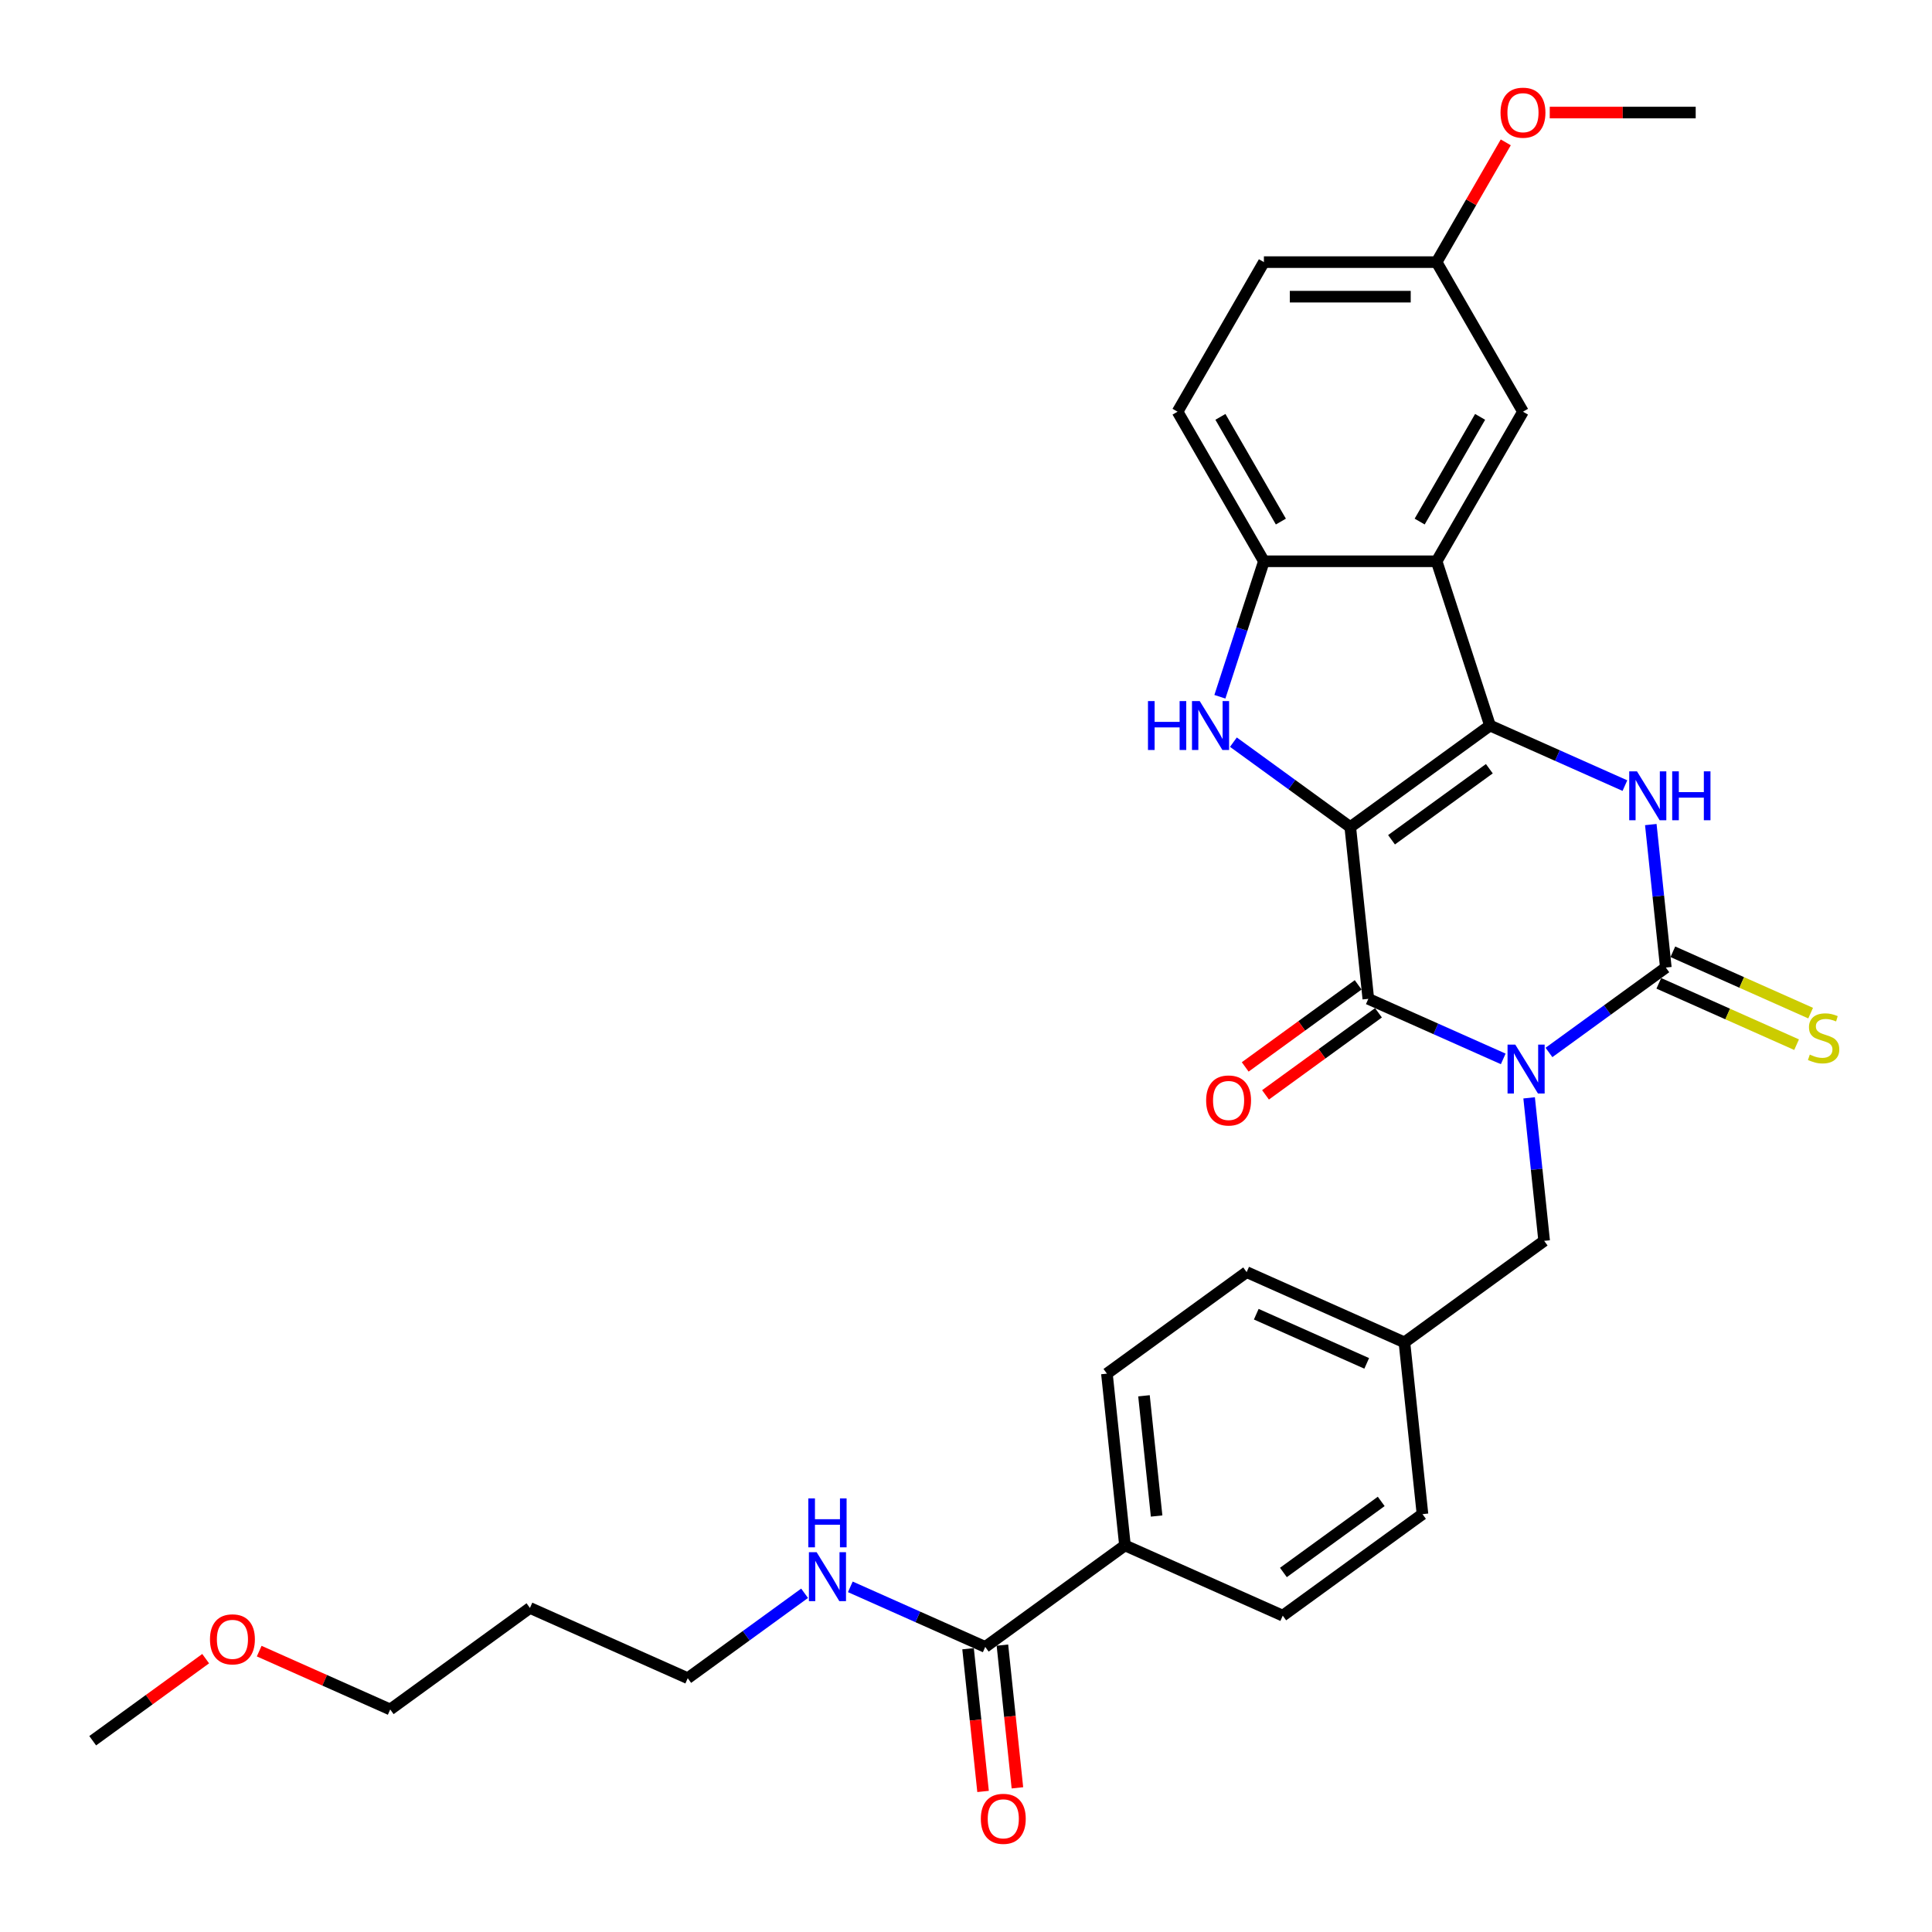 <?xml version='1.0' encoding='iso-8859-1'?>
<svg version='1.1' baseProfile='full'
              xmlns='http://www.w3.org/2000/svg'
                      xmlns:rdkit='http://www.rdkit.org/xml'
                      xmlns:xlink='http://www.w3.org/1999/xlink'
                  xml:space='preserve'
width='1000px' height='1000px' viewBox='0 0 1000 1000'>
<!-- END OF HEADER -->
<rect style='opacity:1.0;fill:#FFFFFF;stroke:none' width='1000' height='1000' x='0' y='0'> </rect>
<path class='bond-1' d='M 698.895,428.084 L 771.219,375.537' style='fill:none;fill-rule:evenodd;stroke:#000000;stroke-width:6px;stroke-linecap:butt;stroke-linejoin:miter;stroke-opacity:1' />
<path class='bond-1' d='M 720.253,434.666 L 770.88,397.884' style='fill:none;fill-rule:evenodd;stroke:#000000;stroke-width:6px;stroke-linecap:butt;stroke-linejoin:miter;stroke-opacity:1' />
<path class='bond-2' d='M 698.895,428.084 L 708.24,516.991' style='fill:none;fill-rule:evenodd;stroke:#000000;stroke-width:6px;stroke-linecap:butt;stroke-linejoin:miter;stroke-opacity:1' />
<path class='bond-5' d='M 698.895,428.084 L 668.652,406.11' style='fill:none;fill-rule:evenodd;stroke:#000000;stroke-width:6px;stroke-linecap:butt;stroke-linejoin:miter;stroke-opacity:1' />
<path class='bond-5' d='M 668.652,406.11 L 638.408,384.137' style='fill:none;fill-rule:evenodd;stroke:#0000FF;stroke-width:6px;stroke-linecap:butt;stroke-linejoin:miter;stroke-opacity:1' />
<path class='bond-0' d='M 778.072,548.082 L 743.156,532.536' style='fill:none;fill-rule:evenodd;stroke:#0000FF;stroke-width:6px;stroke-linecap:butt;stroke-linejoin:miter;stroke-opacity:1' />
<path class='bond-0' d='M 743.156,532.536 L 708.24,516.991' style='fill:none;fill-rule:evenodd;stroke:#000000;stroke-width:6px;stroke-linecap:butt;stroke-linejoin:miter;stroke-opacity:1' />
<path class='bond-3' d='M 801.744,544.752 L 831.988,522.779' style='fill:none;fill-rule:evenodd;stroke:#0000FF;stroke-width:6px;stroke-linecap:butt;stroke-linejoin:miter;stroke-opacity:1' />
<path class='bond-3' d='M 831.988,522.779 L 862.231,500.806' style='fill:none;fill-rule:evenodd;stroke:#000000;stroke-width:6px;stroke-linecap:butt;stroke-linejoin:miter;stroke-opacity:1' />
<path class='bond-8' d='M 791.473,568.245 L 795.363,605.252' style='fill:none;fill-rule:evenodd;stroke:#0000FF;stroke-width:6px;stroke-linecap:butt;stroke-linejoin:miter;stroke-opacity:1' />
<path class='bond-8' d='M 795.363,605.252 L 799.252,642.259' style='fill:none;fill-rule:evenodd;stroke:#000000;stroke-width:6px;stroke-linecap:butt;stroke-linejoin:miter;stroke-opacity:1' />
<path class='bond-4' d='M 771.219,375.537 L 806.135,391.083' style='fill:none;fill-rule:evenodd;stroke:#000000;stroke-width:6px;stroke-linecap:butt;stroke-linejoin:miter;stroke-opacity:1' />
<path class='bond-4' d='M 806.135,391.083 L 841.051,406.629' style='fill:none;fill-rule:evenodd;stroke:#0000FF;stroke-width:6px;stroke-linecap:butt;stroke-linejoin:miter;stroke-opacity:1' />
<path class='bond-6' d='M 771.219,375.537 L 743.594,290.516' style='fill:none;fill-rule:evenodd;stroke:#000000;stroke-width:6px;stroke-linecap:butt;stroke-linejoin:miter;stroke-opacity:1' />
<path class='bond-11' d='M 702.985,509.758 L 673.752,530.998' style='fill:none;fill-rule:evenodd;stroke:#000000;stroke-width:6px;stroke-linecap:butt;stroke-linejoin:miter;stroke-opacity:1' />
<path class='bond-11' d='M 673.752,530.998 L 644.518,552.237' style='fill:none;fill-rule:evenodd;stroke:#FF0000;stroke-width:6px;stroke-linecap:butt;stroke-linejoin:miter;stroke-opacity:1' />
<path class='bond-11' d='M 713.494,524.223 L 684.261,545.462' style='fill:none;fill-rule:evenodd;stroke:#000000;stroke-width:6px;stroke-linecap:butt;stroke-linejoin:miter;stroke-opacity:1' />
<path class='bond-11' d='M 684.261,545.462 L 655.027,566.702' style='fill:none;fill-rule:evenodd;stroke:#FF0000;stroke-width:6px;stroke-linecap:butt;stroke-linejoin:miter;stroke-opacity:1' />
<path class='bond-10' d='M 858.595,508.972 L 894.253,524.848' style='fill:none;fill-rule:evenodd;stroke:#000000;stroke-width:6px;stroke-linecap:butt;stroke-linejoin:miter;stroke-opacity:1' />
<path class='bond-10' d='M 894.253,524.848 L 929.911,540.724' style='fill:none;fill-rule:evenodd;stroke:#CCCC00;stroke-width:6px;stroke-linecap:butt;stroke-linejoin:miter;stroke-opacity:1' />
<path class='bond-10' d='M 865.868,492.639 L 901.526,508.515' style='fill:none;fill-rule:evenodd;stroke:#000000;stroke-width:6px;stroke-linecap:butt;stroke-linejoin:miter;stroke-opacity:1' />
<path class='bond-10' d='M 901.526,508.515 L 937.183,524.391' style='fill:none;fill-rule:evenodd;stroke:#CCCC00;stroke-width:6px;stroke-linecap:butt;stroke-linejoin:miter;stroke-opacity:1' />
<path class='bond-32' d='M 862.231,500.806 L 858.342,463.799' style='fill:none;fill-rule:evenodd;stroke:#000000;stroke-width:6px;stroke-linecap:butt;stroke-linejoin:miter;stroke-opacity:1' />
<path class='bond-32' d='M 858.342,463.799 L 854.452,426.792' style='fill:none;fill-rule:evenodd;stroke:#0000FF;stroke-width:6px;stroke-linecap:butt;stroke-linejoin:miter;stroke-opacity:1' />
<path class='bond-7' d='M 631.411,360.644 L 642.804,325.58' style='fill:none;fill-rule:evenodd;stroke:#0000FF;stroke-width:6px;stroke-linecap:butt;stroke-linejoin:miter;stroke-opacity:1' />
<path class='bond-7' d='M 642.804,325.58 L 654.197,290.516' style='fill:none;fill-rule:evenodd;stroke:#000000;stroke-width:6px;stroke-linecap:butt;stroke-linejoin:miter;stroke-opacity:1' />
<path class='bond-12' d='M 743.594,290.516 L 788.292,213.096' style='fill:none;fill-rule:evenodd;stroke:#000000;stroke-width:6px;stroke-linecap:butt;stroke-linejoin:miter;stroke-opacity:1' />
<path class='bond-12' d='M 734.815,269.963 L 766.103,215.769' style='fill:none;fill-rule:evenodd;stroke:#000000;stroke-width:6px;stroke-linecap:butt;stroke-linejoin:miter;stroke-opacity:1' />
<path class='bond-31' d='M 743.594,290.516 L 654.197,290.516' style='fill:none;fill-rule:evenodd;stroke:#000000;stroke-width:6px;stroke-linecap:butt;stroke-linejoin:miter;stroke-opacity:1' />
<path class='bond-15' d='M 654.197,290.516 L 609.498,213.096' style='fill:none;fill-rule:evenodd;stroke:#000000;stroke-width:6px;stroke-linecap:butt;stroke-linejoin:miter;stroke-opacity:1' />
<path class='bond-15' d='M 662.976,269.963 L 631.687,215.769' style='fill:none;fill-rule:evenodd;stroke:#000000;stroke-width:6px;stroke-linecap:butt;stroke-linejoin:miter;stroke-opacity:1' />
<path class='bond-19' d='M 799.252,642.259 L 726.929,694.805' style='fill:none;fill-rule:evenodd;stroke:#000000;stroke-width:6px;stroke-linecap:butt;stroke-linejoin:miter;stroke-opacity:1' />
<path class='bond-9' d='M 509.958,852.443 L 582.282,799.897' style='fill:none;fill-rule:evenodd;stroke:#000000;stroke-width:6px;stroke-linecap:butt;stroke-linejoin:miter;stroke-opacity:1' />
<path class='bond-14' d='M 501.067,853.378 L 504.949,890.313' style='fill:none;fill-rule:evenodd;stroke:#000000;stroke-width:6px;stroke-linecap:butt;stroke-linejoin:miter;stroke-opacity:1' />
<path class='bond-14' d='M 504.949,890.313 L 508.832,927.248' style='fill:none;fill-rule:evenodd;stroke:#FF0000;stroke-width:6px;stroke-linecap:butt;stroke-linejoin:miter;stroke-opacity:1' />
<path class='bond-14' d='M 518.849,851.509 L 522.731,888.444' style='fill:none;fill-rule:evenodd;stroke:#000000;stroke-width:6px;stroke-linecap:butt;stroke-linejoin:miter;stroke-opacity:1' />
<path class='bond-14' d='M 522.731,888.444 L 526.613,925.379' style='fill:none;fill-rule:evenodd;stroke:#FF0000;stroke-width:6px;stroke-linecap:butt;stroke-linejoin:miter;stroke-opacity:1' />
<path class='bond-16' d='M 509.958,852.443 L 475.042,836.898' style='fill:none;fill-rule:evenodd;stroke:#000000;stroke-width:6px;stroke-linecap:butt;stroke-linejoin:miter;stroke-opacity:1' />
<path class='bond-16' d='M 475.042,836.898 L 440.126,821.352' style='fill:none;fill-rule:evenodd;stroke:#0000FF;stroke-width:6px;stroke-linecap:butt;stroke-linejoin:miter;stroke-opacity:1' />
<path class='bond-20' d='M 788.292,213.096 L 743.594,135.676' style='fill:none;fill-rule:evenodd;stroke:#000000;stroke-width:6px;stroke-linecap:butt;stroke-linejoin:miter;stroke-opacity:1' />
<path class='bond-13' d='M 582.282,799.897 L 572.937,710.99' style='fill:none;fill-rule:evenodd;stroke:#000000;stroke-width:6px;stroke-linecap:butt;stroke-linejoin:miter;stroke-opacity:1' />
<path class='bond-13' d='M 598.661,784.692 L 592.12,722.457' style='fill:none;fill-rule:evenodd;stroke:#000000;stroke-width:6px;stroke-linecap:butt;stroke-linejoin:miter;stroke-opacity:1' />
<path class='bond-34' d='M 582.282,799.897 L 663.95,836.258' style='fill:none;fill-rule:evenodd;stroke:#000000;stroke-width:6px;stroke-linecap:butt;stroke-linejoin:miter;stroke-opacity:1' />
<path class='bond-21' d='M 609.498,213.096 L 654.197,135.676' style='fill:none;fill-rule:evenodd;stroke:#000000;stroke-width:6px;stroke-linecap:butt;stroke-linejoin:miter;stroke-opacity:1' />
<path class='bond-27' d='M 416.454,824.682 L 386.21,846.655' style='fill:none;fill-rule:evenodd;stroke:#0000FF;stroke-width:6px;stroke-linecap:butt;stroke-linejoin:miter;stroke-opacity:1' />
<path class='bond-27' d='M 386.21,846.655 L 355.967,868.629' style='fill:none;fill-rule:evenodd;stroke:#000000;stroke-width:6px;stroke-linecap:butt;stroke-linejoin:miter;stroke-opacity:1' />
<path class='bond-17' d='M 663.95,836.258 L 736.273,783.712' style='fill:none;fill-rule:evenodd;stroke:#000000;stroke-width:6px;stroke-linecap:butt;stroke-linejoin:miter;stroke-opacity:1' />
<path class='bond-17' d='M 664.289,813.912 L 714.916,777.129' style='fill:none;fill-rule:evenodd;stroke:#000000;stroke-width:6px;stroke-linecap:butt;stroke-linejoin:miter;stroke-opacity:1' />
<path class='bond-18' d='M 572.937,710.99 L 645.261,658.444' style='fill:none;fill-rule:evenodd;stroke:#000000;stroke-width:6px;stroke-linecap:butt;stroke-linejoin:miter;stroke-opacity:1' />
<path class='bond-22' d='M 726.929,694.805 L 736.273,783.712' style='fill:none;fill-rule:evenodd;stroke:#000000;stroke-width:6px;stroke-linecap:butt;stroke-linejoin:miter;stroke-opacity:1' />
<path class='bond-23' d='M 726.929,694.805 L 645.261,658.444' style='fill:none;fill-rule:evenodd;stroke:#000000;stroke-width:6px;stroke-linecap:butt;stroke-linejoin:miter;stroke-opacity:1' />
<path class='bond-23' d='M 707.406,705.684 L 650.239,680.232' style='fill:none;fill-rule:evenodd;stroke:#000000;stroke-width:6px;stroke-linecap:butt;stroke-linejoin:miter;stroke-opacity:1' />
<path class='bond-25' d='M 743.594,135.676 L 761.489,104.681' style='fill:none;fill-rule:evenodd;stroke:#000000;stroke-width:6px;stroke-linecap:butt;stroke-linejoin:miter;stroke-opacity:1' />
<path class='bond-25' d='M 761.489,104.681 L 779.384,73.686' style='fill:none;fill-rule:evenodd;stroke:#FF0000;stroke-width:6px;stroke-linecap:butt;stroke-linejoin:miter;stroke-opacity:1' />
<path class='bond-33' d='M 743.594,135.676 L 654.197,135.676' style='fill:none;fill-rule:evenodd;stroke:#000000;stroke-width:6px;stroke-linecap:butt;stroke-linejoin:miter;stroke-opacity:1' />
<path class='bond-33' d='M 730.184,153.555 L 667.606,153.555' style='fill:none;fill-rule:evenodd;stroke:#000000;stroke-width:6px;stroke-linecap:butt;stroke-linejoin:miter;stroke-opacity:1' />
<path class='bond-24' d='M 274.298,832.268 L 355.967,868.629' style='fill:none;fill-rule:evenodd;stroke:#000000;stroke-width:6px;stroke-linecap:butt;stroke-linejoin:miter;stroke-opacity:1' />
<path class='bond-28' d='M 274.298,832.268 L 201.975,884.814' style='fill:none;fill-rule:evenodd;stroke:#000000;stroke-width:6px;stroke-linecap:butt;stroke-linejoin:miter;stroke-opacity:1' />
<path class='bond-29' d='M 802.149,58.256 L 839.919,58.256' style='fill:none;fill-rule:evenodd;stroke:#FF0000;stroke-width:6px;stroke-linecap:butt;stroke-linejoin:miter;stroke-opacity:1' />
<path class='bond-29' d='M 839.919,58.256 L 877.689,58.256' style='fill:none;fill-rule:evenodd;stroke:#000000;stroke-width:6px;stroke-linecap:butt;stroke-linejoin:miter;stroke-opacity:1' />
<path class='bond-26' d='M 134.163,854.622 L 168.069,869.718' style='fill:none;fill-rule:evenodd;stroke:#FF0000;stroke-width:6px;stroke-linecap:butt;stroke-linejoin:miter;stroke-opacity:1' />
<path class='bond-26' d='M 168.069,869.718 L 201.975,884.814' style='fill:none;fill-rule:evenodd;stroke:#000000;stroke-width:6px;stroke-linecap:butt;stroke-linejoin:miter;stroke-opacity:1' />
<path class='bond-30' d='M 106.45,858.52 L 77.217,879.759' style='fill:none;fill-rule:evenodd;stroke:#FF0000;stroke-width:6px;stroke-linecap:butt;stroke-linejoin:miter;stroke-opacity:1' />
<path class='bond-30' d='M 77.217,879.759 L 47.983,900.999' style='fill:none;fill-rule:evenodd;stroke:#000000;stroke-width:6px;stroke-linecap:butt;stroke-linejoin:miter;stroke-opacity:1' />
<path  class='atom-1' d='M 784.312 540.693
L 792.608 554.103
Q 793.43 555.426, 794.753 557.822
Q 796.076 560.217, 796.148 560.36
L 796.148 540.693
L 799.509 540.693
L 799.509 566.01
L 796.041 566.01
L 787.137 551.349
Q 786.1 549.633, 784.991 547.666
Q 783.918 545.699, 783.596 545.091
L 783.596 566.01
L 780.307 566.01
L 780.307 540.693
L 784.312 540.693
' fill='#0000FF'/>
<path  class='atom-5' d='M 847.291 399.24
L 855.587 412.649
Q 856.409 413.972, 857.732 416.368
Q 859.055 418.764, 859.127 418.907
L 859.127 399.24
L 862.488 399.24
L 862.488 424.557
L 859.02 424.557
L 850.116 409.896
Q 849.079 408.179, 847.97 406.213
Q 846.897 404.246, 846.576 403.638
L 846.576 424.557
L 843.286 424.557
L 843.286 399.24
L 847.291 399.24
' fill='#0000FF'/>
<path  class='atom-5' d='M 865.528 399.24
L 868.961 399.24
L 868.961 410.003
L 881.905 410.003
L 881.905 399.24
L 885.338 399.24
L 885.338 424.557
L 881.905 424.557
L 881.905 412.864
L 868.961 412.864
L 868.961 424.557
L 865.528 424.557
L 865.528 399.24
' fill='#0000FF'/>
<path  class='atom-6' d='M 594.192 362.879
L 597.625 362.879
L 597.625 373.642
L 610.57 373.642
L 610.57 362.879
L 614.003 362.879
L 614.003 388.196
L 610.57 388.196
L 610.57 376.503
L 597.625 376.503
L 597.625 388.196
L 594.192 388.196
L 594.192 362.879
' fill='#0000FF'/>
<path  class='atom-6' d='M 620.975 362.879
L 629.272 376.288
Q 630.094 377.611, 631.417 380.007
Q 632.74 382.403, 632.812 382.546
L 632.812 362.879
L 636.173 362.879
L 636.173 388.196
L 632.704 388.196
L 623.8 373.535
Q 622.763 371.819, 621.655 369.852
Q 620.582 367.885, 620.26 367.277
L 620.26 388.196
L 616.971 388.196
L 616.971 362.879
L 620.975 362.879
' fill='#0000FF'/>
<path  class='atom-11' d='M 936.748 545.856
Q 937.034 545.963, 938.214 546.464
Q 939.394 546.964, 940.681 547.286
Q 942.004 547.572, 943.292 547.572
Q 945.687 547.572, 947.082 546.428
Q 948.477 545.248, 948.477 543.21
Q 948.477 541.815, 947.761 540.957
Q 947.082 540.099, 946.009 539.634
Q 944.937 539.169, 943.149 538.633
Q 940.896 537.953, 939.537 537.31
Q 938.214 536.666, 937.248 535.307
Q 936.319 533.948, 936.319 531.66
Q 936.319 528.477, 938.464 526.51
Q 940.645 524.544, 944.937 524.544
Q 947.869 524.544, 951.194 525.938
L 950.372 528.692
Q 947.332 527.44, 945.044 527.44
Q 942.576 527.44, 941.218 528.477
Q 939.859 529.478, 939.895 531.231
Q 939.895 532.589, 940.574 533.412
Q 941.289 534.234, 942.29 534.699
Q 943.327 535.164, 945.044 535.7
Q 947.332 536.416, 948.691 537.131
Q 950.05 537.846, 951.016 539.312
Q 952.017 540.742, 952.017 543.21
Q 952.017 546.714, 949.657 548.609
Q 947.332 550.469, 943.435 550.469
Q 941.182 550.469, 939.465 549.968
Q 937.785 549.503, 935.782 548.681
L 936.748 545.856
' fill='#CCCC00'/>
<path  class='atom-12' d='M 624.295 569.608
Q 624.295 563.529, 627.298 560.132
Q 630.302 556.735, 635.916 556.735
Q 641.53 556.735, 644.534 560.132
Q 647.538 563.529, 647.538 569.608
Q 647.538 575.759, 644.498 579.263
Q 641.459 582.732, 635.916 582.732
Q 630.338 582.732, 627.298 579.263
Q 624.295 575.795, 624.295 569.608
M 635.916 579.871
Q 639.778 579.871, 641.852 577.296
Q 643.962 574.686, 643.962 569.608
Q 643.962 564.638, 641.852 562.135
Q 639.778 559.596, 635.916 559.596
Q 632.054 559.596, 629.945 562.099
Q 627.871 564.602, 627.871 569.608
Q 627.871 574.722, 629.945 577.296
Q 632.054 579.871, 635.916 579.871
' fill='#FF0000'/>
<path  class='atom-15' d='M 507.681 941.422
Q 507.681 935.343, 510.685 931.946
Q 513.689 928.549, 519.303 928.549
Q 524.917 928.549, 527.921 931.946
Q 530.924 935.343, 530.924 941.422
Q 530.924 947.573, 527.885 951.077
Q 524.845 954.545, 519.303 954.545
Q 513.724 954.545, 510.685 951.077
Q 507.681 947.608, 507.681 941.422
M 519.303 951.685
Q 523.165 951.685, 525.239 949.11
Q 527.348 946.5, 527.348 941.422
Q 527.348 936.452, 525.239 933.948
Q 523.165 931.41, 519.303 931.41
Q 515.441 931.41, 513.331 933.913
Q 511.257 936.416, 511.257 941.422
Q 511.257 946.535, 513.331 949.11
Q 515.441 951.685, 519.303 951.685
' fill='#FF0000'/>
<path  class='atom-17' d='M 422.694 803.424
L 430.99 816.833
Q 431.812 818.156, 433.135 820.552
Q 434.458 822.948, 434.53 823.091
L 434.53 803.424
L 437.891 803.424
L 437.891 828.741
L 434.423 828.741
L 425.519 814.08
Q 424.482 812.363, 423.373 810.397
Q 422.3 808.43, 421.979 807.822
L 421.979 828.741
L 418.689 828.741
L 418.689 803.424
L 422.694 803.424
' fill='#0000FF'/>
<path  class='atom-17' d='M 418.385 775.575
L 421.818 775.575
L 421.818 786.338
L 434.762 786.338
L 434.762 775.575
L 438.195 775.575
L 438.195 800.892
L 434.762 800.892
L 434.762 789.199
L 421.818 789.199
L 421.818 800.892
L 418.385 800.892
L 418.385 775.575
' fill='#0000FF'/>
<path  class='atom-26' d='M 776.671 58.328
Q 776.671 52.249, 779.674 48.852
Q 782.678 45.455, 788.292 45.455
Q 793.906 45.455, 796.91 48.852
Q 799.914 52.249, 799.914 58.328
Q 799.914 64.478, 796.874 67.983
Q 793.835 71.451, 788.292 71.451
Q 782.714 71.451, 779.674 67.983
Q 776.671 64.514, 776.671 58.328
M 788.292 68.59
Q 792.154 68.59, 794.228 66.016
Q 796.338 63.405, 796.338 58.328
Q 796.338 53.357, 794.228 50.854
Q 792.154 48.315, 788.292 48.315
Q 784.43 48.315, 782.32 50.818
Q 780.246 53.322, 780.246 58.328
Q 780.246 63.441, 782.32 66.016
Q 784.43 68.59, 788.292 68.59
' fill='#FF0000'/>
<path  class='atom-27' d='M 108.685 848.524
Q 108.685 842.445, 111.689 839.048
Q 114.693 835.651, 120.307 835.651
Q 125.921 835.651, 128.925 839.048
Q 131.928 842.445, 131.928 848.524
Q 131.928 854.675, 128.889 858.179
Q 125.849 861.648, 120.307 861.648
Q 114.728 861.648, 111.689 858.179
Q 108.685 854.711, 108.685 848.524
M 120.307 858.787
Q 124.169 858.787, 126.243 856.212
Q 128.353 853.602, 128.353 848.524
Q 128.353 843.554, 126.243 841.051
Q 124.169 838.512, 120.307 838.512
Q 116.445 838.512, 114.335 841.015
Q 112.261 843.518, 112.261 848.524
Q 112.261 853.638, 114.335 856.212
Q 116.445 858.787, 120.307 858.787
' fill='#FF0000'/>
</svg>
